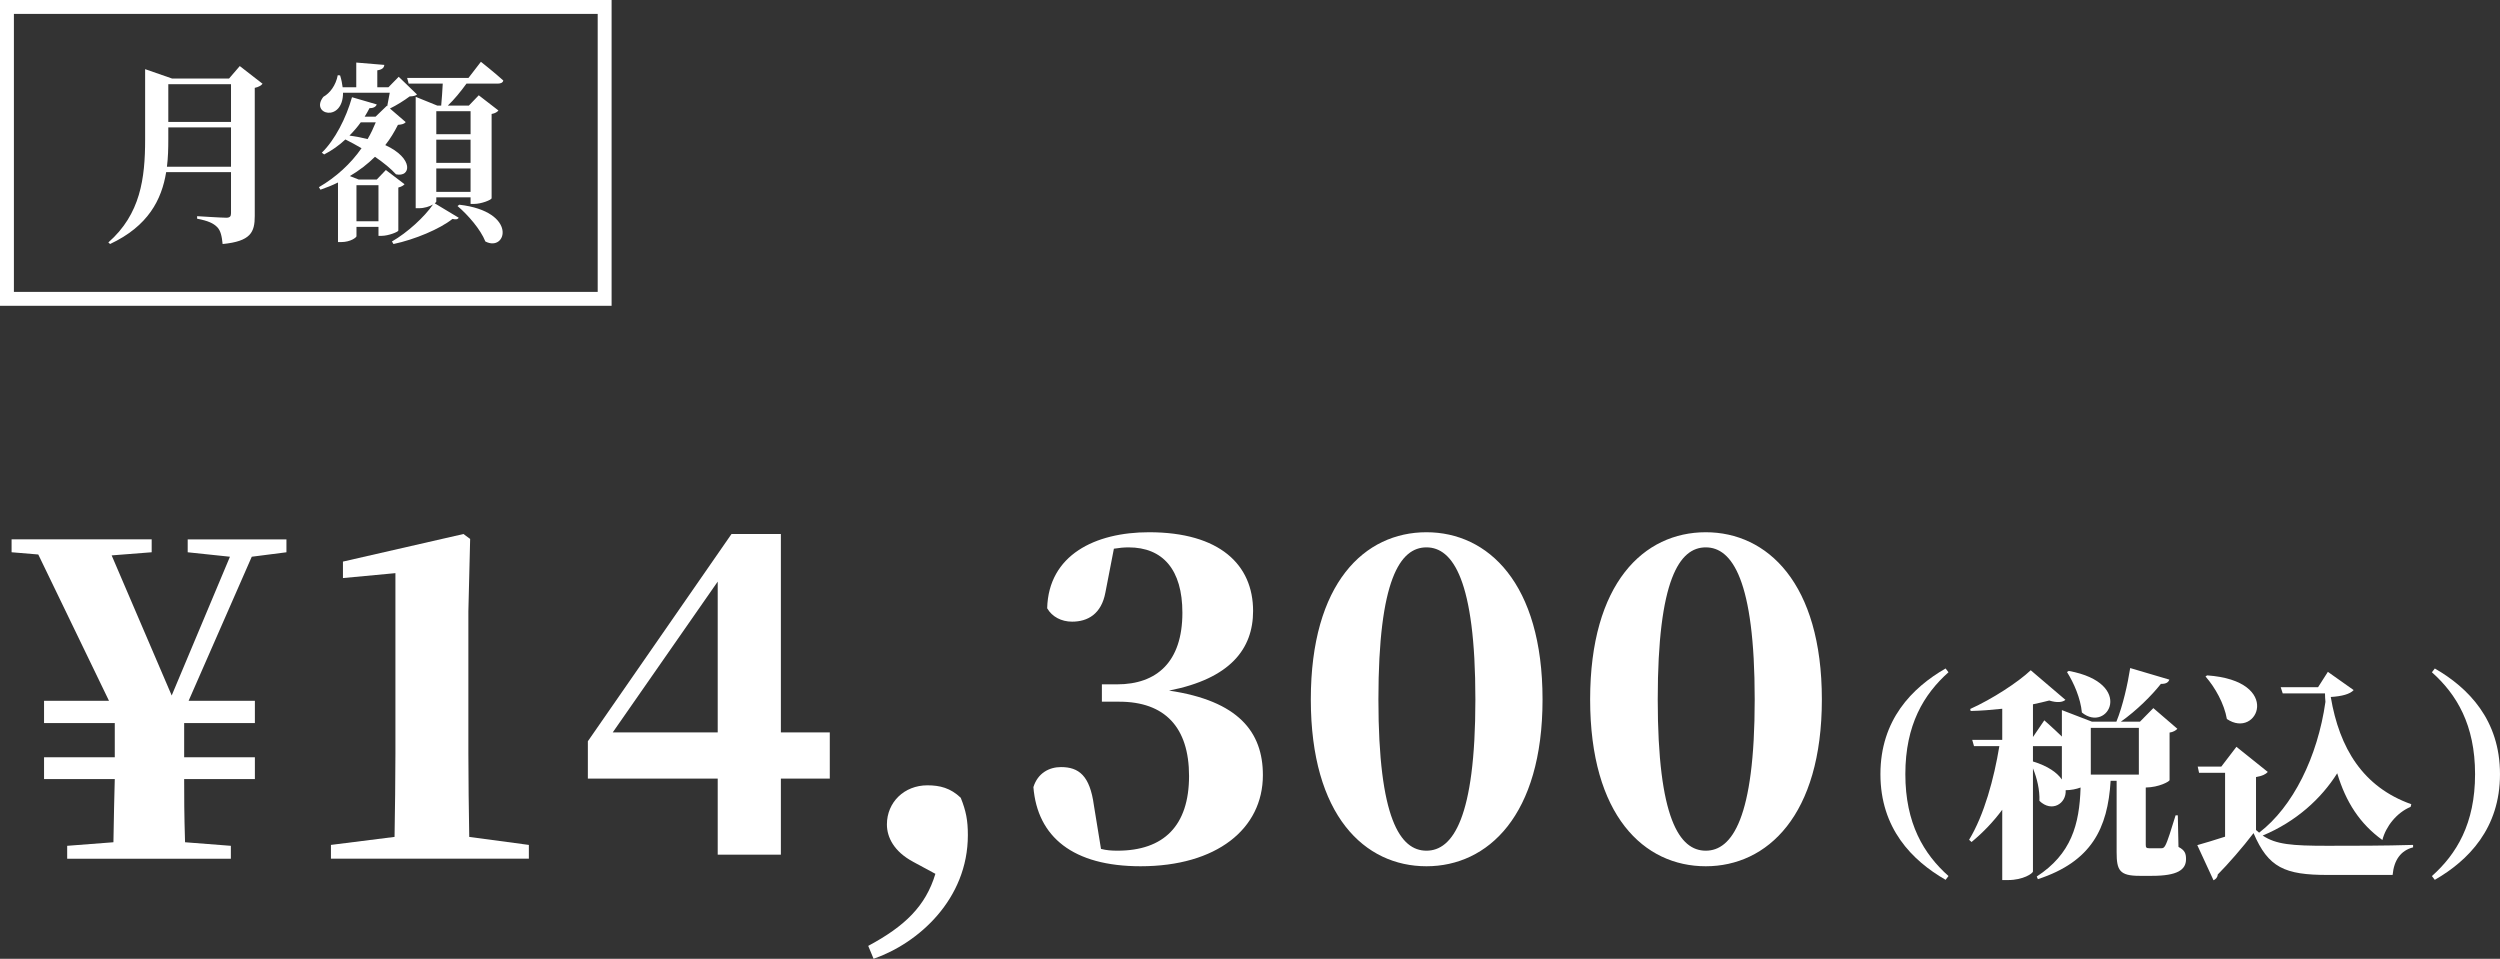 <?xml version="1.0" encoding="UTF-8"?>
<svg id="_レイヤー_2" data-name="レイヤー 2" xmlns="http://www.w3.org/2000/svg" width="179.857" height="68.977" viewBox="0 0 179.857 68.977">
  <rect x="0" y="0" width="179.857" height="68.977" fill="#333333" stroke="none"/>
  <g id="_レイヤー_1-2" data-name="レイヤー 1">
    <g>
      <g>
        <g>
          <path d="M18.888,6.027c-.084.112-.279.238-.56.294v9.217c0,1.163-.28,1.821-2.312,2.018-.056-.561-.141-.967-.393-1.219-.266-.267-.63-.448-1.442-.603v-.182s1.751.112,2.101.112c.267,0,.337-.112.337-.322v-2.956h-4.665c-.322,1.976-1.288,3.88-4.034,5.169l-.126-.112c2.312-2.031,2.647-4.608,2.647-7.396v-5.071l1.934.673h4.104l.771-.896,1.639,1.274ZM16.619,11.994v-2.829h-4.511v.868c0,.645-.014,1.303-.098,1.961h4.608ZM12.108,6.056v2.717h4.511v-2.717h-4.511Z" fill="#fff"/>
          <path d="M28.657,16.589c-.014.099-.729.378-1.19.378h-.238v-.644h-1.583v.672c0,.084-.42.421-1.106.421h-.224v-4.287c-.393.196-.812.364-1.261.519l-.112-.182c1.232-.715,2.297-1.695,3.067-2.802-.392-.225-.784-.448-1.162-.631-.463.435-.98.799-1.527,1.079l-.168-.126c.938-.911,1.751-2.493,2.171-3.992l1.779.518c-.042.141-.21.28-.519.267-.111.21-.224.42-.35.616h.784l.812-.784.028.028c.056-.267.126-.645.182-.967h-3.361c0,2.171-2.41,1.568-1.415.294.477-.266.896-.826,1.036-1.555l.168.014c.099.322.154.603.183.854h.98v-1.778l2.017.168c-.014.196-.14.336-.504.392v1.219h.799l.742-.756,1.316,1.274c-.112.098-.252.126-.532.14-.364.28-.952.645-1.415.869l1.135.98c-.112.126-.238.168-.56.196-.253.504-.547.994-.911,1.456,2.073.953,1.85,2.34.771,2.102-.351-.393-.896-.841-1.513-1.261-.519.519-1.121.98-1.807,1.387l.644.252h1.289l.658-.687,1.345,1.022c-.07.084-.224.183-.448.238v3.096ZM25.954,8.801c-.238.336-.519.658-.812.952.49.07.925.154,1.303.253.238-.393.42-.799.588-1.205h-1.078ZM27.228,15.917v-2.592h-1.583v2.592h1.583ZM31.389,14.488c0,.042-.042.084-.112.14l1.724,1.037c-.07.126-.225.14-.448.084-.911.728-2.718,1.484-4.244,1.807l-.112-.183c1.12-.644,2.339-1.765,2.955-2.661-.237.141-.616.267-1.008.267h-.238V6.966l1.555.631h.28c.042-.435.084-1.051.112-1.583h-2.452l-.111-.406h4.412l.896-1.163s1.009.799,1.61,1.345c-.027.154-.182.225-.392.225h-2.256c-.405.56-.896,1.162-1.344,1.583h1.513l.714-.743,1.415,1.093c-.07.099-.238.21-.49.252v6.065c-.015.112-.729.406-1.261.406h-.252v-.477h-2.466v.295ZM31.389,8.002v1.653h2.466v-1.653h-2.466ZM33.854,11.715v-1.667h-2.466v1.667h2.466ZM33.854,13.802v-1.681h-2.466v1.681h2.466ZM33.042,14.727c4.244.49,3.403,3.445,1.877,2.646-.351-.882-1.261-1.919-2.003-2.549l.126-.098Z" fill="#fff"/>
        </g>
        <path d="M43,1v20H1V1h42M44,0H0v22h44V0h0Z" fill="#fff"/>
      </g>
      <g>
        <path d="M18.113,40.051l-4.544,10.367h4.768v1.6h-5.088v2.464h5.088v1.568h-5.088c0,1.312,0,2.464.064,4.544l3.296.256v.928H4.833v-.928l3.327-.256c.032-2.08.064-3.232.097-4.544H3.169v-1.568h5.088v-2.464H3.169v-1.6h4.672l-5.088-10.527-1.92-.16v-.928h10.079v.928l-2.88.225,4.32,10.079,4.191-9.983-3.04-.32v-.928h7.104v.928l-2.495.32Z" fill="#fff"/>
        <path d="M38.048,60.785v.992h-14.239v-.992l4.576-.576c.031-2.016.063-4.063.063-6.015v-12.96l-3.775.353v-1.184l8.671-1.984.48.353-.128,5.215v10.208c0,1.951.031,3.999.063,6.015l4.288.576Z" fill="#fff"/>
        <path d="M65.696,62.001c-1.376-.735-1.889-1.76-1.889-2.688,0-1.6,1.248-2.815,2.912-2.815.896,0,1.664.191,2.4.896.384.96.512,1.632.512,2.688,0,4.608-3.552,7.775-6.783,8.896l-.385-.928c2.624-1.408,4.128-2.848,4.832-5.184l-1.6-.864Z" fill="#fff"/>
        <path d="M110.975,50.322c0,8.352-3.937,11.999-8.352,11.999-4.448,0-8.319-3.647-8.319-11.999,0-8.384,3.871-12.031,8.319-12.031,4.415,0,8.352,3.647,8.352,12.031ZM102.623,61.201c1.888,0,3.52-2.336,3.52-10.879,0-8.607-1.632-10.943-3.52-10.943s-3.456,2.304-3.456,10.943c0,8.575,1.568,10.879,3.456,10.879Z" fill="#fff"/>
        <path d="M131.07,50.322c0,8.352-3.937,11.999-8.352,11.999-4.448,0-8.319-3.647-8.319-11.999,0-8.384,3.871-12.031,8.319-12.031,4.415,0,8.352,3.647,8.352,12.031ZM122.718,61.201c1.888,0,3.52-2.336,3.52-10.879,0-8.607-1.632-10.943-3.52-10.943s-3.456,2.304-3.456,10.943c0,8.575,1.568,10.879,3.456,10.879Z" fill="#fff"/>
        <path d="M139.972,48.092l.208.272c-1.776,1.584-3.104,3.777-3.104,7.331,0,3.553,1.328,5.746,3.104,7.33l-.208.272c-2.417-1.393-4.689-3.697-4.689-7.603,0-3.906,2.272-6.211,4.689-7.604Z" fill="#fff"/>
        <path d="M156.725,60.929c.464.24.544.48.544.881,0,.769-.624,1.2-2.449,1.2h-.896c-1.44,0-1.648-.4-1.648-1.696v-5.139h-.432c-.208,3.426-1.377,5.811-5.234,7.075l-.08-.192c2.481-1.616,3.073-3.729,3.153-6.402-.304.112-.688.192-1.057.192h-.016c.063.96-.992,1.633-1.889.768.031-.784-.177-1.648-.465-2.337v7.411c0,.145-.704.624-1.792.624h-.417v-5.058c-.64.864-1.376,1.633-2.208,2.321l-.177-.16c1.089-1.793,1.793-4.402,2.177-6.739h-1.824l-.128-.448h2.16v-2.24c-.752.08-1.521.144-2.272.16l-.032-.145c1.568-.704,3.441-1.921,4.354-2.785l2.497,2.129c-.208.176-.592.225-1.168.048-.353.097-.736.177-1.169.272v2.353l.816-1.2s.673.592,1.265,1.169v-1.905l2.161.832h1.761c.464-1.136.816-2.721.992-3.857l2.817.833c-.064.191-.24.319-.608.304-.656.832-1.745,1.921-2.881,2.721h1.376l.961-.976,1.729,1.488c-.096.112-.305.24-.561.272v3.425c-.016.096-.752.513-1.713.528v4.113c0,.192.032.257.257.257h.848c.145,0,.208-.032.305-.208.16-.288.432-1.169.736-2.161h.16l.048,2.272ZM146.256,54.782c1.104.336,1.745.816,2.081,1.297v-2.401h-2.081v1.104ZM148.833,48.268c4.802.881,2.817,4.514.944,2.993-.096-1.024-.576-2.129-1.072-2.913l.128-.08ZM150.418,52.365v3.361h3.457v-3.361h-3.457Z" fill="#fff"/>
        <path d="M173.428,58.048c-1.008.416-1.793,1.425-2.032,2.385-1.617-1.168-2.625-2.721-3.25-4.802-1.136,1.809-2.945,3.474-5.362,4.481.961.641,2.081.736,4.658.736,1.761,0,4.146,0,6.162-.063v.176c-.88.225-1.376.912-1.472,1.985h-4.675c-3.089,0-4.273-.528-5.33-3.01-.752.992-1.856,2.257-2.576,2.978-.017.224-.145.336-.305.416l-1.168-2.529c.527-.144,1.248-.368,2-.608v-4.594h-1.872l-.097-.448h1.697l1.088-1.424,2.257,1.809c-.144.16-.384.288-.848.368v3.81c.08.063.144.128.224.191,2.434-1.856,4.21-5.458,4.771-9.411-.017-.208-.032-.4-.032-.608h-3.041l-.145-.448h2.689l.704-1.104,1.856,1.312c-.256.288-.848.448-1.648.496.624,3.697,2.321,6.482,5.794,7.715l-.048.192ZM158.783,48.588c5.49.384,3.633,4.642,1.425,3.138-.192-1.104-.849-2.273-1.537-3.058l.112-.08Z" fill="#fff"/>
        <path d="M175.166,48.092c2.417,1.393,4.69,3.697,4.69,7.604,0,3.905-2.273,6.21-4.69,7.603l-.208-.272c1.777-1.584,3.105-3.777,3.105-7.33,0-3.554-1.328-5.747-3.105-7.331l.208-.272Z" fill="#fff"/>
        <path d="M59.697,56.016h-3.519v5.472h-4.544v-5.472h-9.342v-2.688l10.334-14.909h3.552v14.27h3.519v3.327ZM51.634,52.689v-10.847l-7.551,10.847h7.551Z" fill="#fff"/>
        <path d="M79.528,42.612c-.287,1.568-1.279,2.112-2.399,2.112-.768,0-1.44-.351-1.792-.961.095-3.839,3.455-5.472,7.327-5.472,5.087,0,7.487,2.337,7.487,5.664,0,2.719-1.632,4.864-6.048,5.728,4.992.736,6.753,2.976,6.753,6.079,0,3.872-3.329,6.559-8.8,6.559-4.863,0-7.423-2.112-7.71-5.695.32-1.023,1.151-1.44,1.984-1.44,1.279,0,2.079.608,2.368,2.752l.511,3.135c.384.097.737.128,1.184.128,3.329,0,5.151-1.792,5.151-5.375,0-3.519-1.759-5.344-5.023-5.344h-1.248v-1.248h1.089c2.848,0,4.703-1.599,4.703-5.151,0-3.104-1.407-4.703-3.872-4.703-.319,0-.672.031-1.056.095l-.608,3.136Z" fill="#fff"/>
      </g>
    </g>
  </g>
</svg>